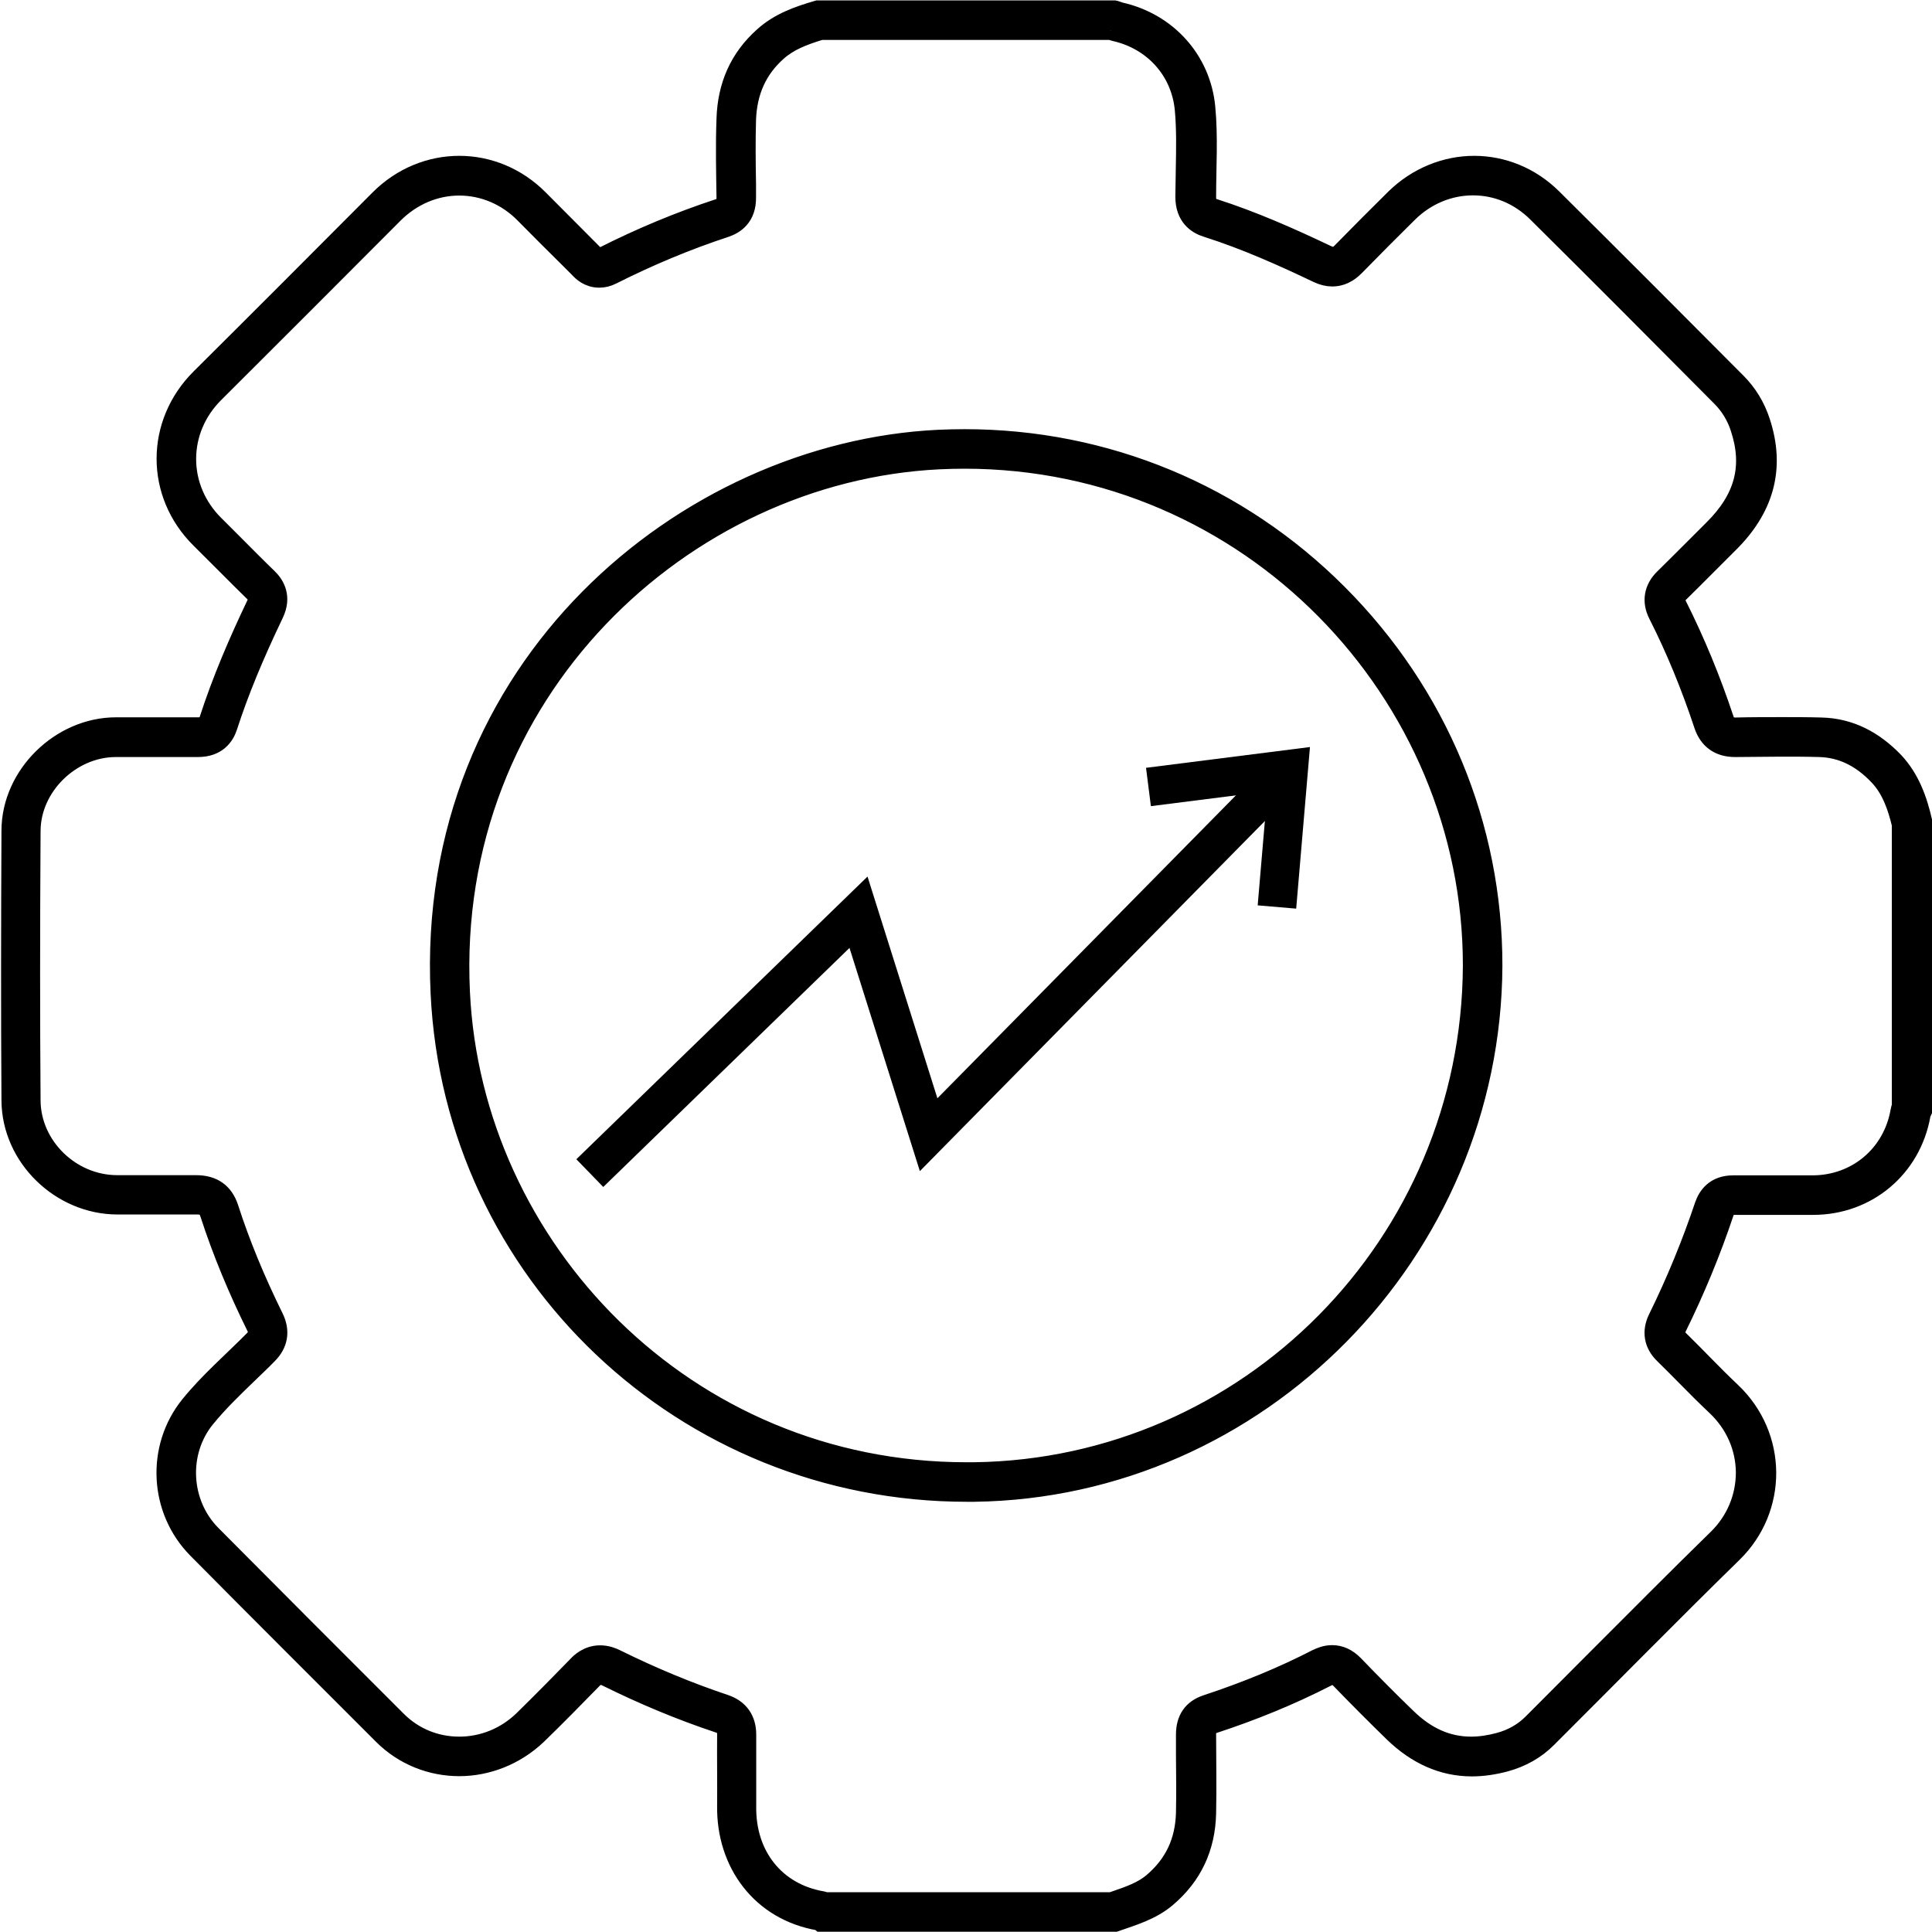 <svg width="50" height="50" viewBox="0 0 50 50" fill="none" xmlns="http://www.w3.org/2000/svg">
<g clip-path="url(#clip0_30018_271)">
<path d="M28.744 0.784C28.781 0.795 28.812 0.805 28.849 0.816C29.852 1.041 30.558 1.83 30.653 2.829C30.7 3.341 30.689 3.849 30.679 4.392C30.679 4.628 30.668 4.858 30.668 5.093C30.668 5.606 30.972 5.809 31.228 5.888C32.247 6.212 33.21 6.646 34.099 7.07C34.229 7.132 34.355 7.164 34.48 7.164C34.799 7.164 35.003 6.955 35.066 6.892C35.531 6.416 36.012 5.935 36.441 5.511C36.901 5.056 37.497 4.806 38.12 4.806C38.742 4.806 39.322 5.051 39.777 5.501C41.398 7.106 42.998 8.717 44.541 10.27C44.766 10.495 44.933 10.767 45.032 11.075C45.362 12.069 45.142 12.905 44.337 13.7C44.154 13.883 43.971 14.066 43.788 14.249C43.547 14.49 43.307 14.73 43.066 14.966C42.794 15.232 42.737 15.567 42.909 15.902C43.359 16.79 43.757 17.758 44.091 18.767C44.217 19.143 44.494 19.342 44.902 19.342C45.299 19.342 45.697 19.332 46.089 19.332C46.423 19.332 46.753 19.332 47.087 19.342C47.652 19.358 48.154 19.593 48.609 20.069C48.954 20.425 49.106 20.906 49.21 21.334V28.629C49.195 28.666 49.184 28.713 49.174 28.765C48.975 29.889 48.044 30.668 46.904 30.668H46.737H46.319H45.906C45.561 30.668 45.215 30.668 44.855 30.668C44.384 30.668 44.191 30.956 44.107 31.196C43.777 32.179 43.375 33.163 42.904 34.12C42.737 34.459 42.794 34.789 43.066 35.05C43.255 35.233 43.443 35.427 43.631 35.615C43.887 35.876 44.154 36.143 44.426 36.399C44.902 36.854 45.168 37.456 45.174 38.104C45.174 38.747 44.923 39.354 44.457 39.814C43.38 40.865 42.303 41.953 41.257 42.998C40.724 43.532 40.196 44.065 39.662 44.598C39.427 44.834 39.134 45.001 38.799 45.09C38.548 45.158 38.303 45.194 38.073 45.194C37.461 45.194 36.917 44.954 36.41 44.462C35.944 44.013 35.484 43.547 35.04 43.087C34.872 42.915 34.684 42.826 34.475 42.826C34.302 42.826 34.166 42.889 34.078 42.93C33.204 43.38 32.268 43.767 31.223 44.112C30.862 44.232 30.684 44.494 30.684 44.891V45.419C30.689 45.911 30.694 46.423 30.684 46.92C30.663 47.663 30.386 48.248 29.832 48.719C29.565 48.944 29.235 49.059 28.854 49.19L28.76 49.221H21.366C21.34 49.21 21.308 49.205 21.277 49.195C20.069 48.986 19.3 48.023 19.321 46.742C19.321 46.413 19.321 46.078 19.321 45.749C19.321 45.461 19.321 45.174 19.321 44.891C19.321 44.499 19.128 44.227 18.756 44.102C17.831 43.793 16.884 43.401 15.943 42.936C15.849 42.889 15.708 42.831 15.53 42.831C15.211 42.831 15.007 43.035 14.945 43.103C14.563 43.495 14.056 44.013 13.538 44.52C13.088 44.954 12.503 45.194 11.886 45.194C11.269 45.194 10.704 44.959 10.275 44.531C8.67 42.93 7.07 41.325 5.475 39.72C4.67 38.909 4.602 37.581 5.318 36.703C5.647 36.3 6.024 35.934 6.421 35.552C6.594 35.385 6.766 35.223 6.934 35.05C7.206 34.778 7.258 34.449 7.091 34.104C6.604 33.115 6.223 32.19 5.924 31.264C5.794 30.867 5.517 30.663 5.072 30.663C4.758 30.663 4.45 30.663 4.136 30.663H3.671H3.2H3.033C1.83 30.663 0.81 29.664 0.8 28.488C0.784 26.386 0.784 24.101 0.8 21.502C0.805 20.351 1.83 19.347 2.991 19.342H3.347H4.047C4.403 19.342 4.758 19.342 5.124 19.342C5.616 19.342 5.815 19.049 5.893 18.809C6.186 17.904 6.568 16.979 7.091 15.886C7.3 15.452 7.122 15.143 6.934 14.96C6.641 14.678 6.359 14.39 6.071 14.103C5.898 13.93 5.726 13.758 5.553 13.585C5.083 13.12 4.826 12.513 4.826 11.88C4.826 11.242 5.083 10.636 5.553 10.171C7.101 8.628 8.649 7.08 10.191 5.532C10.657 5.067 11.258 4.811 11.886 4.811C12.513 4.811 13.12 5.067 13.58 5.538C13.956 5.919 14.338 6.301 14.72 6.678L14.997 6.955C15.06 7.023 15.227 7.195 15.509 7.195C15.619 7.195 15.729 7.169 15.839 7.112C16.785 6.636 17.768 6.223 18.772 5.893C19.023 5.809 19.321 5.611 19.316 5.114V4.758C19.306 4.209 19.3 3.645 19.316 3.096C19.342 2.369 19.604 1.788 20.116 1.333C20.409 1.072 20.77 0.926 21.24 0.784H28.739M25.016 38.616C25.084 38.616 25.146 38.616 25.214 38.616C32.577 38.517 38.596 32.404 38.632 25C38.637 21.381 37.215 17.962 34.627 15.368C32.044 12.78 28.613 11.357 24.963 11.357C24.738 11.357 24.509 11.363 24.284 11.373C17.773 11.687 10.991 17.256 11.394 25.706C11.739 32.948 17.721 38.616 25.021 38.616M28.838 0.261H21.162C20.655 0.408 20.168 0.58 19.766 0.941C19.123 1.511 18.819 2.233 18.793 3.075C18.767 3.754 18.783 4.434 18.793 5.114C18.793 5.26 18.762 5.339 18.61 5.391C17.575 5.731 16.576 6.149 15.603 6.641C15.567 6.662 15.536 6.667 15.509 6.667C15.441 6.667 15.405 6.615 15.352 6.568C14.887 6.097 14.416 5.632 13.951 5.161C13.371 4.575 12.628 4.283 11.886 4.283C11.143 4.283 10.4 4.575 9.82 5.156C8.278 6.704 6.735 8.251 5.187 9.789C4.011 10.96 4.005 12.78 5.187 13.946C5.653 14.406 6.108 14.871 6.573 15.326C6.683 15.431 6.693 15.509 6.625 15.65C6.16 16.623 5.736 17.611 5.402 18.642C5.349 18.798 5.26 18.814 5.13 18.814C5.13 18.814 5.124 18.814 5.119 18.814C4.764 18.814 4.408 18.814 4.053 18.814C3.697 18.814 3.352 18.814 3.001 18.814C1.569 18.814 0.293 20.059 0.288 21.491C0.277 23.823 0.272 26.15 0.288 28.483C0.298 29.952 1.574 31.181 3.043 31.181C3.096 31.181 3.153 31.181 3.205 31.181C3.519 31.181 3.828 31.181 4.141 31.181C4.455 31.181 4.769 31.181 5.083 31.181C5.083 31.181 5.093 31.181 5.098 31.181C5.271 31.181 5.365 31.217 5.428 31.416C5.752 32.415 6.16 33.387 6.625 34.329C6.698 34.48 6.683 34.564 6.568 34.679C6.013 35.239 5.412 35.756 4.915 36.368C4.026 37.466 4.11 39.082 5.104 40.086C6.698 41.696 8.304 43.296 9.909 44.902C10.453 45.446 11.169 45.717 11.886 45.717C12.602 45.717 13.334 45.44 13.904 44.897C14.385 44.431 14.856 43.95 15.326 43.469C15.399 43.391 15.462 43.354 15.541 43.354C15.593 43.354 15.65 43.37 15.719 43.406C16.649 43.866 17.611 44.269 18.6 44.598C18.762 44.651 18.809 44.724 18.809 44.886C18.804 45.503 18.814 46.12 18.809 46.737C18.788 48.212 19.692 49.456 21.198 49.712C21.214 49.712 21.225 49.733 21.24 49.744H28.859C29.324 49.582 29.795 49.446 30.187 49.116C30.867 48.541 31.202 47.809 31.223 46.931C31.238 46.251 31.223 45.571 31.223 44.891C31.223 44.755 31.238 44.666 31.4 44.614C32.404 44.285 33.387 43.887 34.334 43.401C34.397 43.37 34.449 43.354 34.496 43.354C34.559 43.354 34.616 43.385 34.684 43.453C35.139 43.924 35.599 44.384 36.065 44.839C36.666 45.419 37.34 45.723 38.093 45.723C38.371 45.723 38.658 45.681 38.956 45.602C39.375 45.487 39.746 45.283 40.049 44.975C41.649 43.38 43.228 41.77 44.844 40.19C46.021 39.04 46.01 37.163 44.808 36.023C44.347 35.589 43.913 35.123 43.459 34.679C43.349 34.574 43.333 34.491 43.401 34.349C43.877 33.382 44.29 32.383 44.63 31.364C44.677 31.223 44.75 31.191 44.881 31.191C44.881 31.191 44.881 31.191 44.886 31.191C45.231 31.191 45.581 31.191 45.927 31.191C46.204 31.191 46.481 31.191 46.758 31.191C46.816 31.191 46.868 31.191 46.925 31.191C48.322 31.191 49.467 30.229 49.712 28.854C49.718 28.812 49.744 28.77 49.76 28.734V21.277C49.629 20.702 49.435 20.153 49.017 19.708C48.499 19.17 47.882 18.835 47.129 18.819C46.795 18.809 46.455 18.809 46.12 18.809C45.723 18.809 45.325 18.809 44.928 18.819C44.928 18.819 44.923 18.819 44.917 18.819C44.75 18.819 44.672 18.767 44.619 18.6C44.285 17.596 43.882 16.613 43.406 15.666C43.338 15.525 43.354 15.441 43.464 15.337C43.892 14.918 44.311 14.49 44.734 14.071C45.639 13.182 45.968 12.142 45.56 10.908C45.435 10.526 45.226 10.181 44.944 9.899C43.359 8.304 41.77 6.714 40.175 5.13C39.605 4.565 38.878 4.283 38.151 4.283C37.424 4.283 36.682 4.57 36.101 5.14C35.636 5.6 35.176 6.06 34.721 6.526C34.648 6.599 34.585 6.641 34.506 6.641C34.459 6.641 34.412 6.625 34.349 6.599C33.393 6.144 32.425 5.715 31.416 5.391C31.249 5.339 31.223 5.245 31.223 5.093C31.223 4.324 31.275 3.551 31.202 2.782C31.087 1.553 30.203 0.58 28.99 0.309C28.948 0.298 28.906 0.277 28.869 0.267L28.838 0.261ZM25.016 38.093C17.726 38.093 12.226 32.294 11.912 25.68C11.54 17.904 17.7 12.215 24.305 11.896C24.524 11.886 24.744 11.88 24.963 11.88C32.331 11.88 38.12 17.92 38.109 25C38.073 32.206 32.305 37.999 25.209 38.093C25.146 38.093 25.084 38.093 25.021 38.093H25.016Z" fill="black"/>
<path d="M28.744 0.784C28.781 0.795 28.812 0.805 28.849 0.816C29.852 1.041 30.558 1.83 30.653 2.829C30.7 3.341 30.689 3.849 30.679 4.392C30.679 4.628 30.668 4.858 30.668 5.093C30.668 5.606 30.972 5.809 31.228 5.888C32.247 6.212 33.21 6.646 34.099 7.07C34.229 7.132 34.355 7.164 34.48 7.164C34.799 7.164 35.003 6.955 35.066 6.892C35.531 6.416 36.012 5.935 36.441 5.511C36.901 5.056 37.497 4.806 38.12 4.806C38.742 4.806 39.322 5.051 39.777 5.501C41.398 7.106 42.998 8.717 44.541 10.27C44.766 10.495 44.933 10.767 45.032 11.075C45.362 12.069 45.142 12.905 44.337 13.7C44.154 13.883 43.971 14.066 43.788 14.249C43.547 14.49 43.307 14.73 43.066 14.966C42.794 15.232 42.737 15.567 42.909 15.902C43.359 16.79 43.757 17.758 44.091 18.767C44.217 19.143 44.494 19.342 44.902 19.342C45.299 19.342 45.697 19.332 46.089 19.332C46.423 19.332 46.753 19.332 47.087 19.342C47.652 19.358 48.154 19.593 48.609 20.069C48.954 20.425 49.106 20.906 49.21 21.334V28.629C49.195 28.666 49.184 28.713 49.174 28.765C48.975 29.889 48.044 30.668 46.904 30.668H46.737H46.319H45.906C45.56 30.668 45.215 30.668 44.855 30.668C44.384 30.668 44.191 30.956 44.107 31.196C43.777 32.179 43.375 33.163 42.904 34.12C42.737 34.459 42.794 34.789 43.066 35.05C43.255 35.233 43.443 35.427 43.631 35.615C43.887 35.876 44.154 36.143 44.426 36.399C44.902 36.854 45.168 37.456 45.174 38.104C45.174 38.747 44.923 39.354 44.457 39.814C43.38 40.865 42.303 41.953 41.257 42.998C40.724 43.532 40.196 44.065 39.662 44.598C39.427 44.834 39.134 45.001 38.799 45.09C38.548 45.158 38.303 45.194 38.073 45.194C37.461 45.194 36.917 44.954 36.41 44.462C35.944 44.013 35.484 43.547 35.04 43.087C34.872 42.915 34.684 42.826 34.475 42.826C34.302 42.826 34.166 42.889 34.078 42.93C33.204 43.38 32.268 43.767 31.223 44.112C30.862 44.232 30.684 44.494 30.684 44.891V45.419C30.689 45.911 30.694 46.423 30.684 46.92C30.663 47.663 30.386 48.248 29.832 48.719C29.565 48.944 29.235 49.059 28.854 49.19L28.76 49.221H21.366C21.34 49.21 21.308 49.205 21.277 49.195C20.069 48.986 19.3 48.023 19.321 46.742C19.321 46.413 19.321 46.078 19.321 45.749C19.321 45.461 19.321 45.174 19.321 44.891C19.321 44.499 19.128 44.227 18.756 44.102C17.831 43.793 16.884 43.401 15.943 42.936C15.849 42.889 15.708 42.831 15.53 42.831C15.211 42.831 15.007 43.035 14.945 43.103C14.563 43.495 14.056 44.013 13.538 44.52C13.088 44.954 12.503 45.194 11.886 45.194C11.269 45.194 10.704 44.959 10.275 44.531C8.67 42.93 7.07 41.325 5.475 39.72C4.67 38.909 4.602 37.581 5.318 36.703C5.647 36.3 6.024 35.934 6.421 35.552C6.594 35.385 6.766 35.223 6.934 35.05C7.206 34.778 7.258 34.449 7.091 34.104C6.604 33.115 6.223 32.19 5.924 31.264C5.794 30.867 5.517 30.663 5.072 30.663C4.758 30.663 4.45 30.663 4.136 30.663H3.671H3.2H3.033C1.83 30.663 0.81 29.664 0.8 28.488C0.784 26.386 0.784 24.101 0.8 21.502C0.805 20.351 1.83 19.347 2.991 19.342H3.347H4.047C4.403 19.342 4.758 19.342 5.124 19.342C5.616 19.342 5.815 19.049 5.893 18.809C6.186 17.904 6.568 16.979 7.091 15.886C7.3 15.452 7.122 15.143 6.934 14.96C6.641 14.678 6.359 14.39 6.071 14.103C5.898 13.93 5.726 13.758 5.553 13.585C5.083 13.12 4.826 12.513 4.826 11.88C4.826 11.242 5.083 10.636 5.553 10.171C7.101 8.628 8.649 7.08 10.191 5.532C10.657 5.067 11.258 4.811 11.886 4.811C12.513 4.811 13.12 5.067 13.58 5.538C13.956 5.919 14.338 6.301 14.72 6.678L14.997 6.955C15.06 7.023 15.227 7.195 15.509 7.195C15.619 7.195 15.729 7.169 15.839 7.112C16.785 6.636 17.768 6.223 18.772 5.893C19.023 5.809 19.321 5.611 19.316 5.114V4.758C19.306 4.209 19.3 3.645 19.316 3.096C19.342 2.369 19.604 1.788 20.116 1.333C20.409 1.072 20.77 0.926 21.24 0.784H28.739M25.016 38.616C25.084 38.616 25.146 38.616 25.214 38.616C32.577 38.517 38.596 32.404 38.632 25C38.637 21.381 37.215 17.962 34.627 15.368C32.044 12.78 28.613 11.357 24.963 11.357C24.738 11.357 24.509 11.363 24.284 11.373C17.773 11.687 10.991 17.256 11.394 25.706C11.739 32.948 17.721 38.616 25.021 38.616M28.838 0.261H21.162C20.655 0.408 20.168 0.58 19.766 0.941C19.123 1.511 18.819 2.233 18.793 3.075C18.767 3.754 18.783 4.434 18.793 5.114C18.793 5.26 18.762 5.339 18.61 5.391C17.575 5.731 16.576 6.149 15.603 6.641C15.567 6.662 15.536 6.667 15.509 6.667C15.441 6.667 15.405 6.615 15.352 6.568C14.887 6.097 14.416 5.632 13.951 5.161C13.371 4.575 12.628 4.283 11.886 4.283C11.143 4.283 10.4 4.575 9.82 5.156C8.278 6.704 6.735 8.251 5.187 9.789C4.011 10.96 4.005 12.78 5.187 13.946C5.653 14.406 6.108 14.871 6.573 15.326C6.683 15.431 6.693 15.509 6.625 15.65C6.16 16.623 5.736 17.611 5.402 18.642C5.349 18.798 5.26 18.814 5.13 18.814C5.13 18.814 5.124 18.814 5.119 18.814C4.764 18.814 4.408 18.814 4.053 18.814C3.697 18.814 3.352 18.814 3.001 18.814C1.569 18.814 0.293 20.059 0.288 21.491C0.277 23.823 0.272 26.15 0.288 28.483C0.298 29.952 1.574 31.181 3.043 31.181C3.096 31.181 3.153 31.181 3.205 31.181C3.519 31.181 3.828 31.181 4.141 31.181C4.455 31.181 4.769 31.181 5.083 31.181C5.083 31.181 5.093 31.181 5.098 31.181C5.271 31.181 5.365 31.217 5.428 31.416C5.752 32.415 6.16 33.387 6.625 34.329C6.698 34.48 6.683 34.564 6.568 34.679C6.013 35.239 5.412 35.756 4.915 36.368C4.026 37.466 4.11 39.082 5.104 40.086C6.698 41.696 8.304 43.296 9.909 44.902C10.453 45.446 11.169 45.717 11.886 45.717C12.602 45.717 13.334 45.44 13.904 44.897C14.385 44.431 14.856 43.95 15.326 43.469C15.399 43.391 15.462 43.354 15.541 43.354C15.593 43.354 15.65 43.37 15.719 43.406C16.649 43.866 17.611 44.269 18.6 44.598C18.762 44.651 18.809 44.724 18.809 44.886C18.804 45.503 18.814 46.12 18.809 46.737C18.788 48.212 19.692 49.456 21.198 49.712C21.214 49.712 21.225 49.733 21.24 49.744H28.859C29.324 49.582 29.795 49.446 30.187 49.116C30.867 48.541 31.202 47.809 31.223 46.931C31.238 46.251 31.223 45.571 31.223 44.891C31.223 44.755 31.238 44.666 31.4 44.614C32.404 44.285 33.387 43.887 34.334 43.401C34.397 43.37 34.449 43.354 34.496 43.354C34.559 43.354 34.616 43.385 34.684 43.453C35.139 43.924 35.599 44.384 36.065 44.839C36.666 45.419 37.34 45.723 38.093 45.723C38.371 45.723 38.658 45.681 38.956 45.602C39.375 45.487 39.746 45.283 40.049 44.975C41.649 43.38 43.228 41.77 44.844 40.19C46.021 39.04 46.01 37.163 44.808 36.023C44.347 35.589 43.913 35.123 43.459 34.679C43.349 34.574 43.333 34.491 43.401 34.349C43.877 33.382 44.29 32.383 44.63 31.364C44.677 31.223 44.75 31.191 44.881 31.191C44.881 31.191 44.881 31.191 44.886 31.191C45.231 31.191 45.581 31.191 45.927 31.191C46.204 31.191 46.481 31.191 46.758 31.191C46.816 31.191 46.868 31.191 46.925 31.191C48.322 31.191 49.467 30.229 49.712 28.854C49.718 28.812 49.744 28.77 49.76 28.734V21.277C49.629 20.702 49.435 20.153 49.017 19.708C48.499 19.17 47.882 18.835 47.129 18.819C46.795 18.809 46.455 18.809 46.12 18.809C45.723 18.809 45.325 18.809 44.928 18.819C44.928 18.819 44.923 18.819 44.917 18.819C44.75 18.819 44.672 18.767 44.619 18.6C44.285 17.596 43.882 16.613 43.406 15.666C43.338 15.525 43.354 15.441 43.464 15.337C43.892 14.918 44.311 14.49 44.734 14.071C45.639 13.182 45.968 12.142 45.56 10.908C45.435 10.526 45.226 10.181 44.944 9.899C43.359 8.304 41.77 6.714 40.175 5.13C39.605 4.565 38.878 4.283 38.151 4.283C37.424 4.283 36.682 4.57 36.101 5.14C35.636 5.6 35.176 6.06 34.721 6.526C34.648 6.599 34.585 6.641 34.506 6.641C34.459 6.641 34.412 6.625 34.349 6.599C33.393 6.144 32.425 5.715 31.416 5.391C31.249 5.339 31.223 5.245 31.223 5.093C31.223 4.324 31.275 3.551 31.202 2.782C31.087 1.553 30.203 0.58 28.99 0.309C28.948 0.298 28.906 0.277 28.869 0.267L28.838 0.261ZM25.016 38.093C17.726 38.093 12.226 32.294 11.912 25.68C11.54 17.904 17.7 12.215 24.305 11.896C24.524 11.886 24.744 11.88 24.963 11.88C32.331 11.88 38.12 17.92 38.109 25C38.073 32.206 32.305 37.999 25.209 38.093C25.146 38.093 25.084 38.093 25.021 38.093H25.016Z" stroke="black" stroke-width="0.5"/>
<path d="M15.264 30.36L22.218 23.609L24.033 29.366L33.267 19.996" stroke="black" stroke-miterlimit="10"/>
<path d="M29.722 20.367L33.351 19.907L33.047 23.473" stroke="black" stroke-miterlimit="10"/>
</g>
<defs>
<clipPath id="clip0_30018_271">
<rect width="50" height="50" fill="white"/>
</clipPath>
</defs>
</svg>
